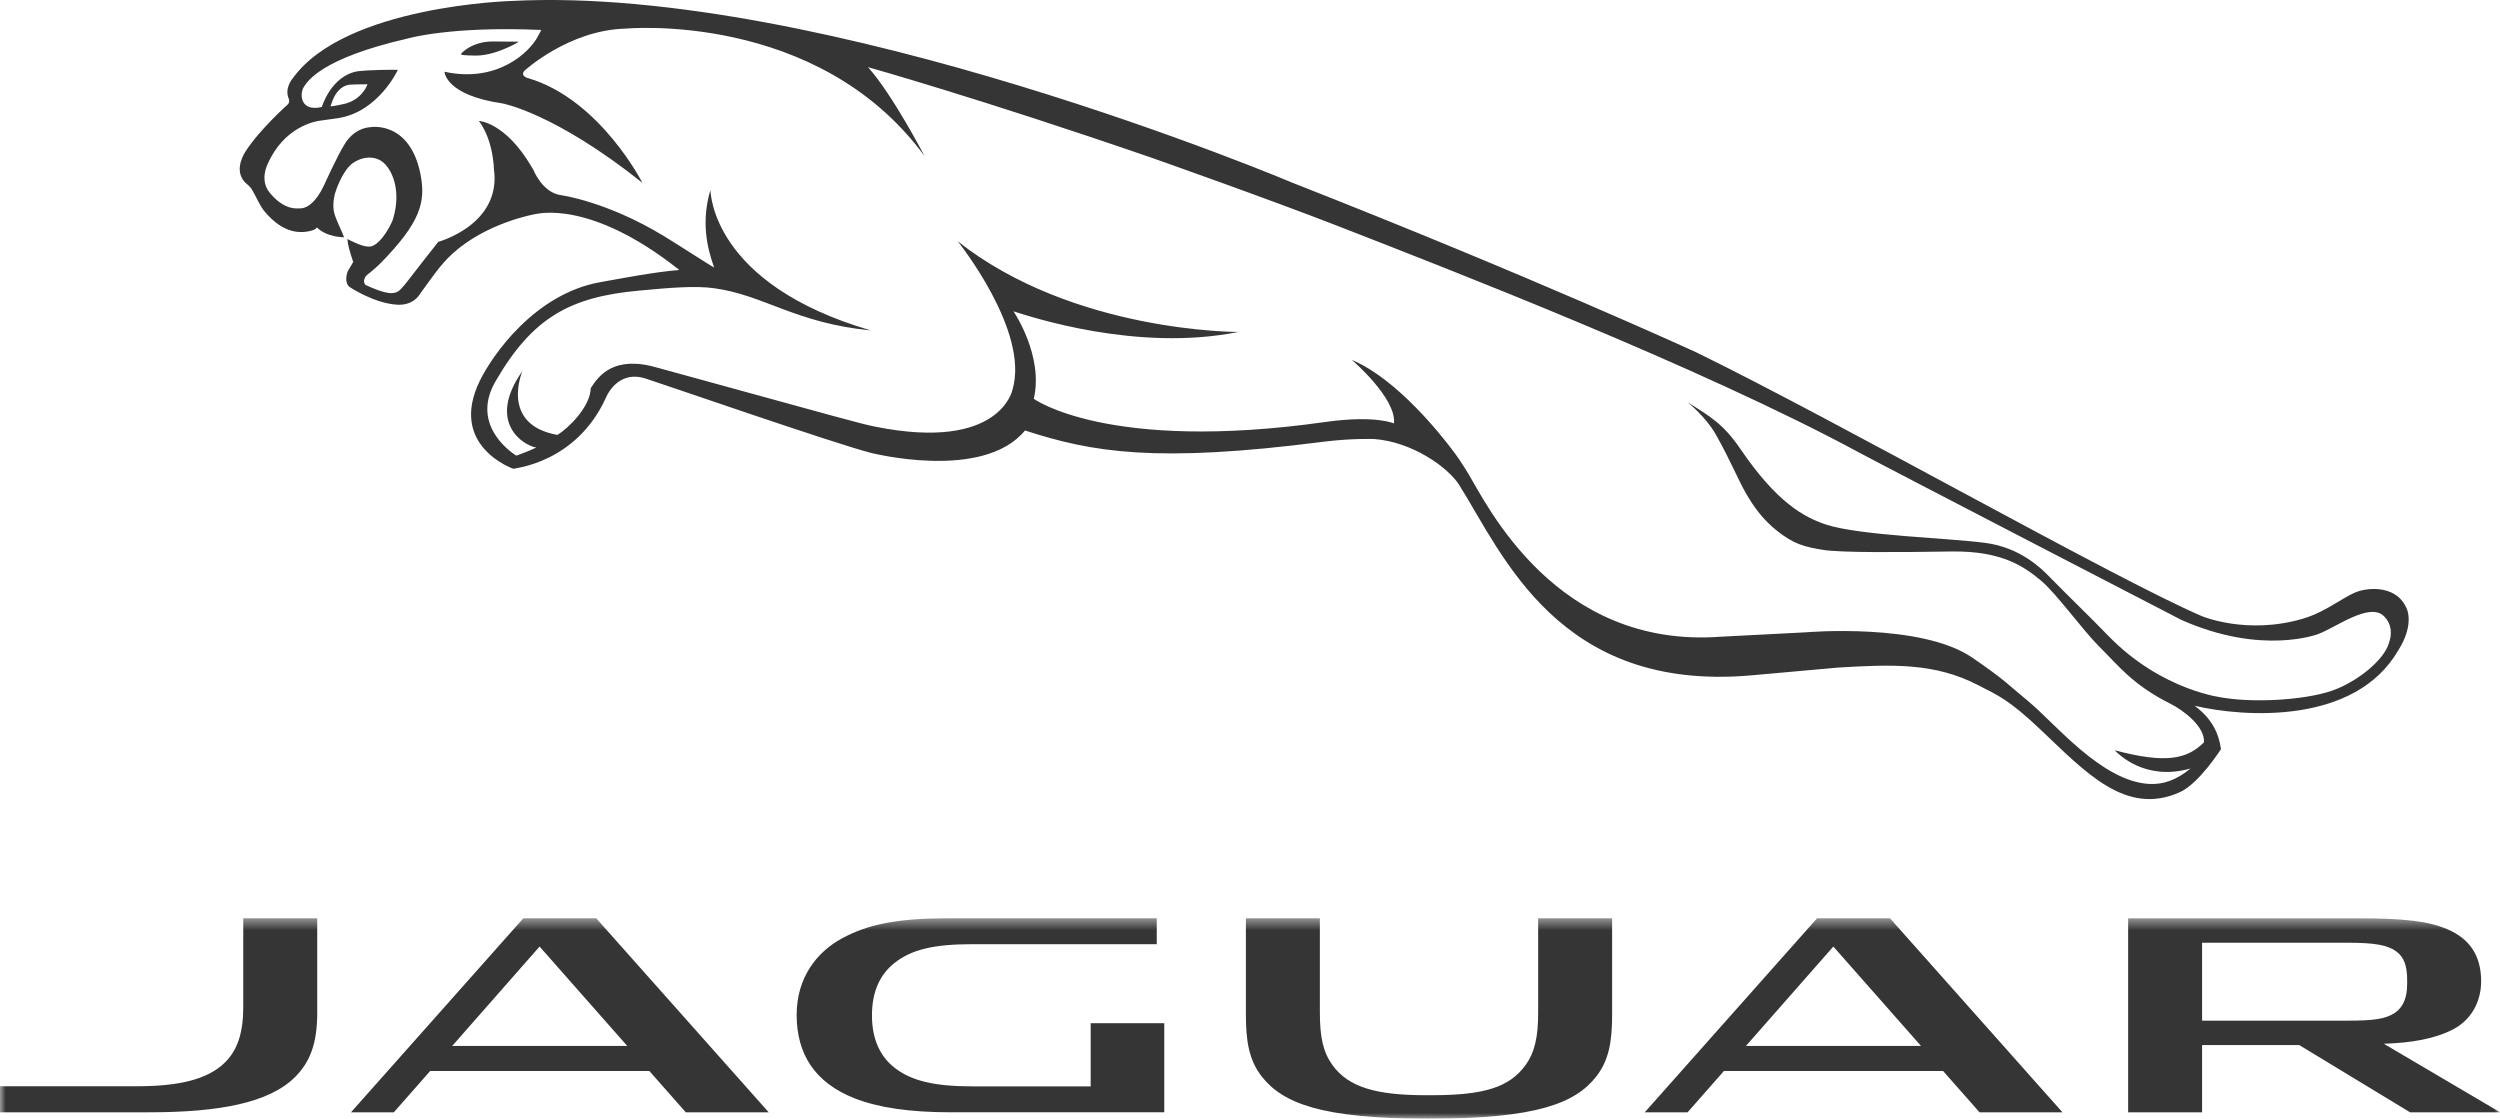 <?xml version="1.0" encoding="UTF-8"?>
<svg width="219px" height="98px" viewBox="0 0 219 98" version="1.1" xmlns="http://www.w3.org/2000/svg" xmlns:xlink="http://www.w3.org/1999/xlink">
    <!-- Generator: Sketch 62 (91390) - https://sketch.com -->
    <title>Group 6</title>
    <desc>Created with Sketch.</desc>
    <defs>
        <polygon id="path-1" points="0.001 0.439 219.019 0.439 219.019 18 0.001 18"></polygon>
    </defs>
    <g id="Page-1" stroke="none" stroke-width="1" fill="none" fill-rule="evenodd">
        <g id="980x600-copy-2" transform="translate(-730, -36)">
            <g id="Group-6" transform="translate(730, 36)">
                <path d="M28.952,9.316 C28.952,9.316 29.104,8.878 29.145,8.769 C29.187,8.667 29.608,7.525 30.652,7.416 C30.652,7.416 31.257,7.38 32.191,7.38 C32.191,7.38 31.735,8.834 29.939,9.148 C29.939,9.148 29.237,9.305 28.952,9.316 M209.265,56.346 C208.896,57.613 207.072,59.308 204.852,60.284 C202.52,61.319 197.66,61.59 194.851,61.133 C194.843,61.133 189.406,60.586 184.642,55.649 C183.138,54.091 181.292,52.323 179.584,50.578 C178.832,49.798 176.985,47.964 173.914,47.557 C170.714,47.129 162.902,46.919 159.963,45.952 C157.998,45.303 155.63,43.983 152.478,39.353 C150.961,37.136 149.885,36.528 147.82,35.23 C147.82,35.23 149.404,36.476 150.299,38.051 C151.594,40.339 152.245,42.004 152.95,43.222 C153.654,44.445 154.452,45.529 155.654,46.488 C157.146,47.678 158.079,47.903 159.698,48.168 C161.247,48.426 166.476,48.378 170.965,48.31 C175.378,48.243 177.349,49.656 178.797,50.868 C180.141,51.988 182.442,55.197 183.857,56.603 C185.544,58.267 186.777,59.968 190.112,61.639 C191.27,62.219 193.165,63.65 193.067,65.03 C191.569,66.517 189.708,66.908 185.244,65.724 C185.557,66.032 187.897,68.466 191.895,67.316 C190.689,68.315 189.507,68.742 188.272,68.674 C184.088,68.444 179.989,63.33 177.692,61.443 C175.945,60.01 175.745,59.648 172.778,57.613 C168.273,54.518 158.164,55.392 158.164,55.392 L150.748,55.775 C136.301,56.857 130.235,44.163 128.636,41.516 C128.078,40.596 127.578,39.854 127.1,39.251 C126.36,38.277 122.414,33.198 118.423,31.529 C118.423,31.529 122.344,34.878 122.113,37.093 C122.113,37.093 120.488,36.343 116.067,36.97 C97.036,39.66 90.56,34.936 90.56,34.936 C91.443,31.153 88.78,27.27 88.78,27.27 C90.247,27.734 99.605,30.868 108.491,29.078 C108.491,29.078 94.031,29.155 83.892,21.132 C83.892,21.132 90.201,28.974 88.702,34.11 C88.702,34.11 87.668,39.581 76.669,37.376 C75.495,37.144 74.113,36.755 57.649,32.225 C53.78,31.076 52.444,32.909 51.745,34.01 C51.716,35.624 49.799,37.508 48.831,38.099 C43.738,37.188 45.767,32.5 45.767,32.5 C42.559,37.047 45.918,39.058 46.982,39.201 C46.347,39.507 45.744,39.726 45.233,39.915 C45.233,39.915 41.07,37.457 43.396,33.424 C46.643,27.807 49.945,26.005 56.006,25.456 C58.656,25.205 60.866,25.018 62.547,25.247 C66.943,25.848 69.697,28.311 76.281,28.944 C62.309,24.864 62.278,16.837 62.229,16.683 C62.226,16.682 62.224,16.669 62.224,16.669 C61.45,19.318 61.876,21.548 62.559,23.432 C62.365,23.365 59.31,21.373 58.145,20.671 C53.129,17.632 49.168,17.102 49.168,17.102 C47.506,16.893 46.73,14.887 46.73,14.887 C46.673,14.784 46.611,14.69 46.555,14.594 C44.241,10.675 41.954,10.596 41.954,10.596 C43.241,12.334 43.267,14.809 43.267,14.809 C43.952,19.683 38.396,21.183 38.396,21.183 C34.989,25.47 35.167,25.56 34.41,25.671 C33.647,25.776 31.986,24.936 31.986,24.936 C31.716,24.536 32.099,24.135 32.099,24.135 C32.738,23.634 33.26,23.134 33.26,23.134 C36.861,19.481 37.293,17.696 36.848,15.33 C35.939,10.58 32.516,11.132 32.516,11.132 C30.902,11.225 30.178,12.653 30.178,12.653 C29.608,13.529 28.395,16.206 28.395,16.206 C27.652,17.804 26.893,18.163 26.501,18.235 C26.328,18.266 26.012,18.26 25.908,18.257 C24.75,18.214 23.871,17.157 23.871,17.157 C23.817,17.102 23.765,17.045 23.727,16.999 C22.667,15.872 23.435,14.399 23.435,14.399 C24.861,11.102 27.632,10.623 28.008,10.575 C28.395,10.526 29.67,10.342 29.67,10.342 C33.191,9.755 34.853,6.118 34.853,6.118 C32.479,6.091 31.32,6.245 31.32,6.245 C28.985,6.651 28.191,9.379 28.191,9.375 C26.213,9.822 26.265,8.139 26.612,7.624 C26.922,7.148 28.084,5.126 35.676,3.383 C35.676,3.383 39.418,2.268 47.42,2.625 L47.091,3.233 C46.383,4.561 43.576,7.298 38.939,6.284 C38.939,6.284 38.981,8.328 44.011,9.059 C44.011,9.059 48.56,9.865 56.275,16.015 C56.275,16.015 52.585,8.745 46.323,6.863 C46.323,6.863 45.541,6.698 45.924,6.211 C45.924,6.211 49.788,2.649 54.766,2.509 C54.766,2.509 71.632,0.898 80.992,13.677 C80.992,13.677 78.172,8.251 76.034,5.882 C76.034,5.882 85.824,8.625 100.881,13.819 C100.881,13.819 111.156,17.434 117.73,20.005 C126.605,23.474 148.796,32.037 162.955,39.694 C165.48,41.056 191.084,54.302 191.084,54.302 C198.174,57.458 203.082,55.54 203.082,55.54 C204.677,54.938 207.571,52.732 208.838,53.979 C209.491,54.626 209.579,55.494 209.265,56.346 M210.804,53.257 C209.767,50.966 206.907,51.711 206.907,51.711 C205.555,51.993 204.011,53.528 201.72,54.201 C196.799,55.646 192.868,53.967 192.868,53.967 C185.292,50.717 160.934,36.884 148.545,30.841 C148.545,30.841 134.153,24.23 113.267,16.028 C113.267,16.028 72.237,-1.343 44.844,0.083 C44.844,0.083 30.244,0.467 25.649,6.855 C25.649,6.855 24.866,7.735 25.312,8.687 C25.312,8.687 25.397,8.961 25.215,9.143 C25.215,9.143 22.756,11.328 21.505,13.27 C21.065,13.977 20.644,15.109 21.478,15.993 C21.478,15.993 21.887,16.306 22.055,16.58 C22.413,17.158 22.745,18.02 23.186,18.534 C23.824,19.289 25.114,20.593 26.934,20.282 C27.745,20.143 27.75,19.916 27.75,19.916 C28.659,20.813 30.137,20.785 30.137,20.785 C29.951,20.211 29.318,19.085 29.228,18.403 C29.13,17.654 29.35,16.937 29.35,16.937 C29.608,16.087 30.119,15.016 30.68,14.476 C31.171,13.991 32.433,13.437 33.448,14.133 C34.259,14.703 35.227,16.559 34.422,19.209 C34.386,19.408 33.498,21.288 32.547,21.574 C32.547,21.574 32.457,21.603 32.276,21.603 C31.634,21.603 30.443,20.938 30.443,20.938 C30.443,20.938 30.413,21.106 30.582,21.791 C30.689,22.185 30.828,22.613 30.941,22.947 C30.941,22.947 30.71,23.358 30.559,23.597 C30.36,23.855 30.137,24.788 30.63,25.143 C30.63,25.143 32.738,26.567 34.786,26.691 C36.197,26.776 36.731,25.832 36.731,25.832 C37.768,24.412 38.553,23.204 39.645,22.214 C42.637,19.496 46.84,18.766 46.84,18.766 C47.12,18.729 51.708,17.463 59.511,23.651 C57.282,23.831 54.629,24.357 52.604,24.713 C46.826,25.736 43.117,31.145 42.038,33.344 C39.23,39.087 44.971,41.066 44.971,41.066 C45.024,41.013 50.445,40.59 53.062,34.874 C53.062,34.874 54.021,32.343 56.565,33.163 C58.228,33.698 72.931,38.796 76.241,39.658 C76.241,39.658 86.085,42.201 89.793,37.71 C95.717,39.639 101.279,40.573 115.847,38.708 C118.377,38.381 120.366,38.457 120.366,38.457 C123.77,38.71 126.876,40.98 127.818,42.472 C131.647,48.553 136.508,60.637 153.382,59.164 L161.011,58.48 C165.669,58.205 169.458,58.023 173.306,60.031 C174.983,60.904 175.911,61.225 178.75,63.914 C182.639,67.584 186.216,71.551 190.974,69.385 C192.66,68.613 194.558,65.623 194.558,65.623 C194.374,64.258 193.763,62.944 192.248,61.824 C196.57,62.843 206.32,63.503 210.093,56.96 C211.067,55.435 211.173,54.078 210.804,53.257 M41.013,4.854 C41.199,4.858 41.41,4.864 41.659,4.869 C42.671,4.886 43.812,4.473 44.572,4.12 C45.113,3.87 45.464,3.651 45.418,3.651 C44.715,3.643 43.59,3.632 43.17,3.632 C41.344,3.632 40.386,4.659 40.378,4.754 C40.371,4.813 40.622,4.838 41.013,4.854" id="Fill-1" fill="#343534"></path>
                <g id="Group-5" transform="translate(0, 80)">
                    <mask id="mask-2" fill="white">
                        <use xlink:href="#path-1"></use>
                    </mask>
                    <g id="Clip-4"></g>
                    <path d="M141.222,0.441 L141.222,8.908 C141.222,11.103 140.977,12.836 139.846,14.285 C138.004,16.644 134.628,17.998 125.213,17.998 L125.115,18 C115.751,18 112.355,16.643 110.518,14.287 C109.385,12.837 109.141,11.104 109.141,8.911 L109.141,0.442 L115.62,0.442 L115.62,8.67 C115.62,10.877 115.906,12.175 116.734,13.315 C118.135,15.244 120.556,15.94 124.906,15.94 L125.457,15.94 C130.008,15.94 132.227,15.242 133.629,13.313 C134.457,12.173 134.743,10.819 134.743,8.677 L134.743,0.441 L141.222,0.441 Z M205.669,2.583 C208.099,2.583 209.175,2.804 209.913,3.344 C210.614,3.857 210.867,4.641 210.867,5.861 L210.867,6.181 C210.867,7.282 210.598,8.176 209.771,8.736 C208.958,9.284 207.819,9.408 205.749,9.408 L192.903,9.408 L192.903,2.583 L205.669,2.583 Z M208.821,11.433 C211.256,11.356 213.321,10.995 214.912,10.161 C216.561,9.29 217.348,7.653 217.348,5.953 C217.348,3.683 216.308,2.227 214.415,1.414 C212.733,0.691 210.653,0.443 206.514,0.443 L186.425,0.443 L186.425,17.439 L192.903,17.439 L192.903,11.548 L201.416,11.548 L211.126,17.439 L219.019,17.439 L208.821,11.433 Z M95.543,15.167 L95.543,9.633 L101.991,9.633 L101.991,17.436 L83.24,17.436 C79.726,17.436 76.955,17.037 74.864,16.214 C71.38,14.844 69.787,12.333 69.787,8.906 C69.787,5.668 71.522,3.424 73.731,2.217 C76.078,0.932 78.723,0.439 83.126,0.439 L101.332,0.439 L101.332,2.711 L85.144,2.711 C81.677,2.711 79.786,3.222 78.346,4.365 C77.066,5.382 76.384,6.901 76.384,8.938 C76.383,11.043 77.101,12.598 78.47,13.615 C79.914,14.689 81.859,15.166 85.198,15.166 L95.543,15.167 Z M27.789,0.441 L27.789,8.728 C27.789,11.41 27.158,13.035 25.855,14.341 C23.576,16.617 19.209,17.438 13.03,17.438 L0.001,17.438 L0.001,15.156 L11.995,15.156 C15.676,15.156 18.164,14.56 19.662,13.115 C20.799,12.018 21.309,10.491 21.309,8.222 L21.309,0.441 L27.789,0.441 Z M170.215,13.818 L151.017,13.818 L147.834,17.438 L144.08,17.438 L159.177,0.441 L165.563,0.441 L180.672,17.438 L173.407,17.438 L170.215,13.818 Z M152.948,11.621 L168.278,11.621 L160.601,2.917 L152.948,11.621 Z M56.882,13.818 L37.684,13.818 L34.501,17.438 L30.746,17.438 L45.844,0.441 L52.228,0.441 L67.339,17.438 L60.074,17.438 L56.882,13.818 Z M39.616,11.621 L54.945,11.621 L47.268,2.917 L39.616,11.621 Z" id="Fill-3" fill="#343534" mask="url(#mask-2)"></path>
                </g>
            </g>
        </g>
    </g>
</svg>